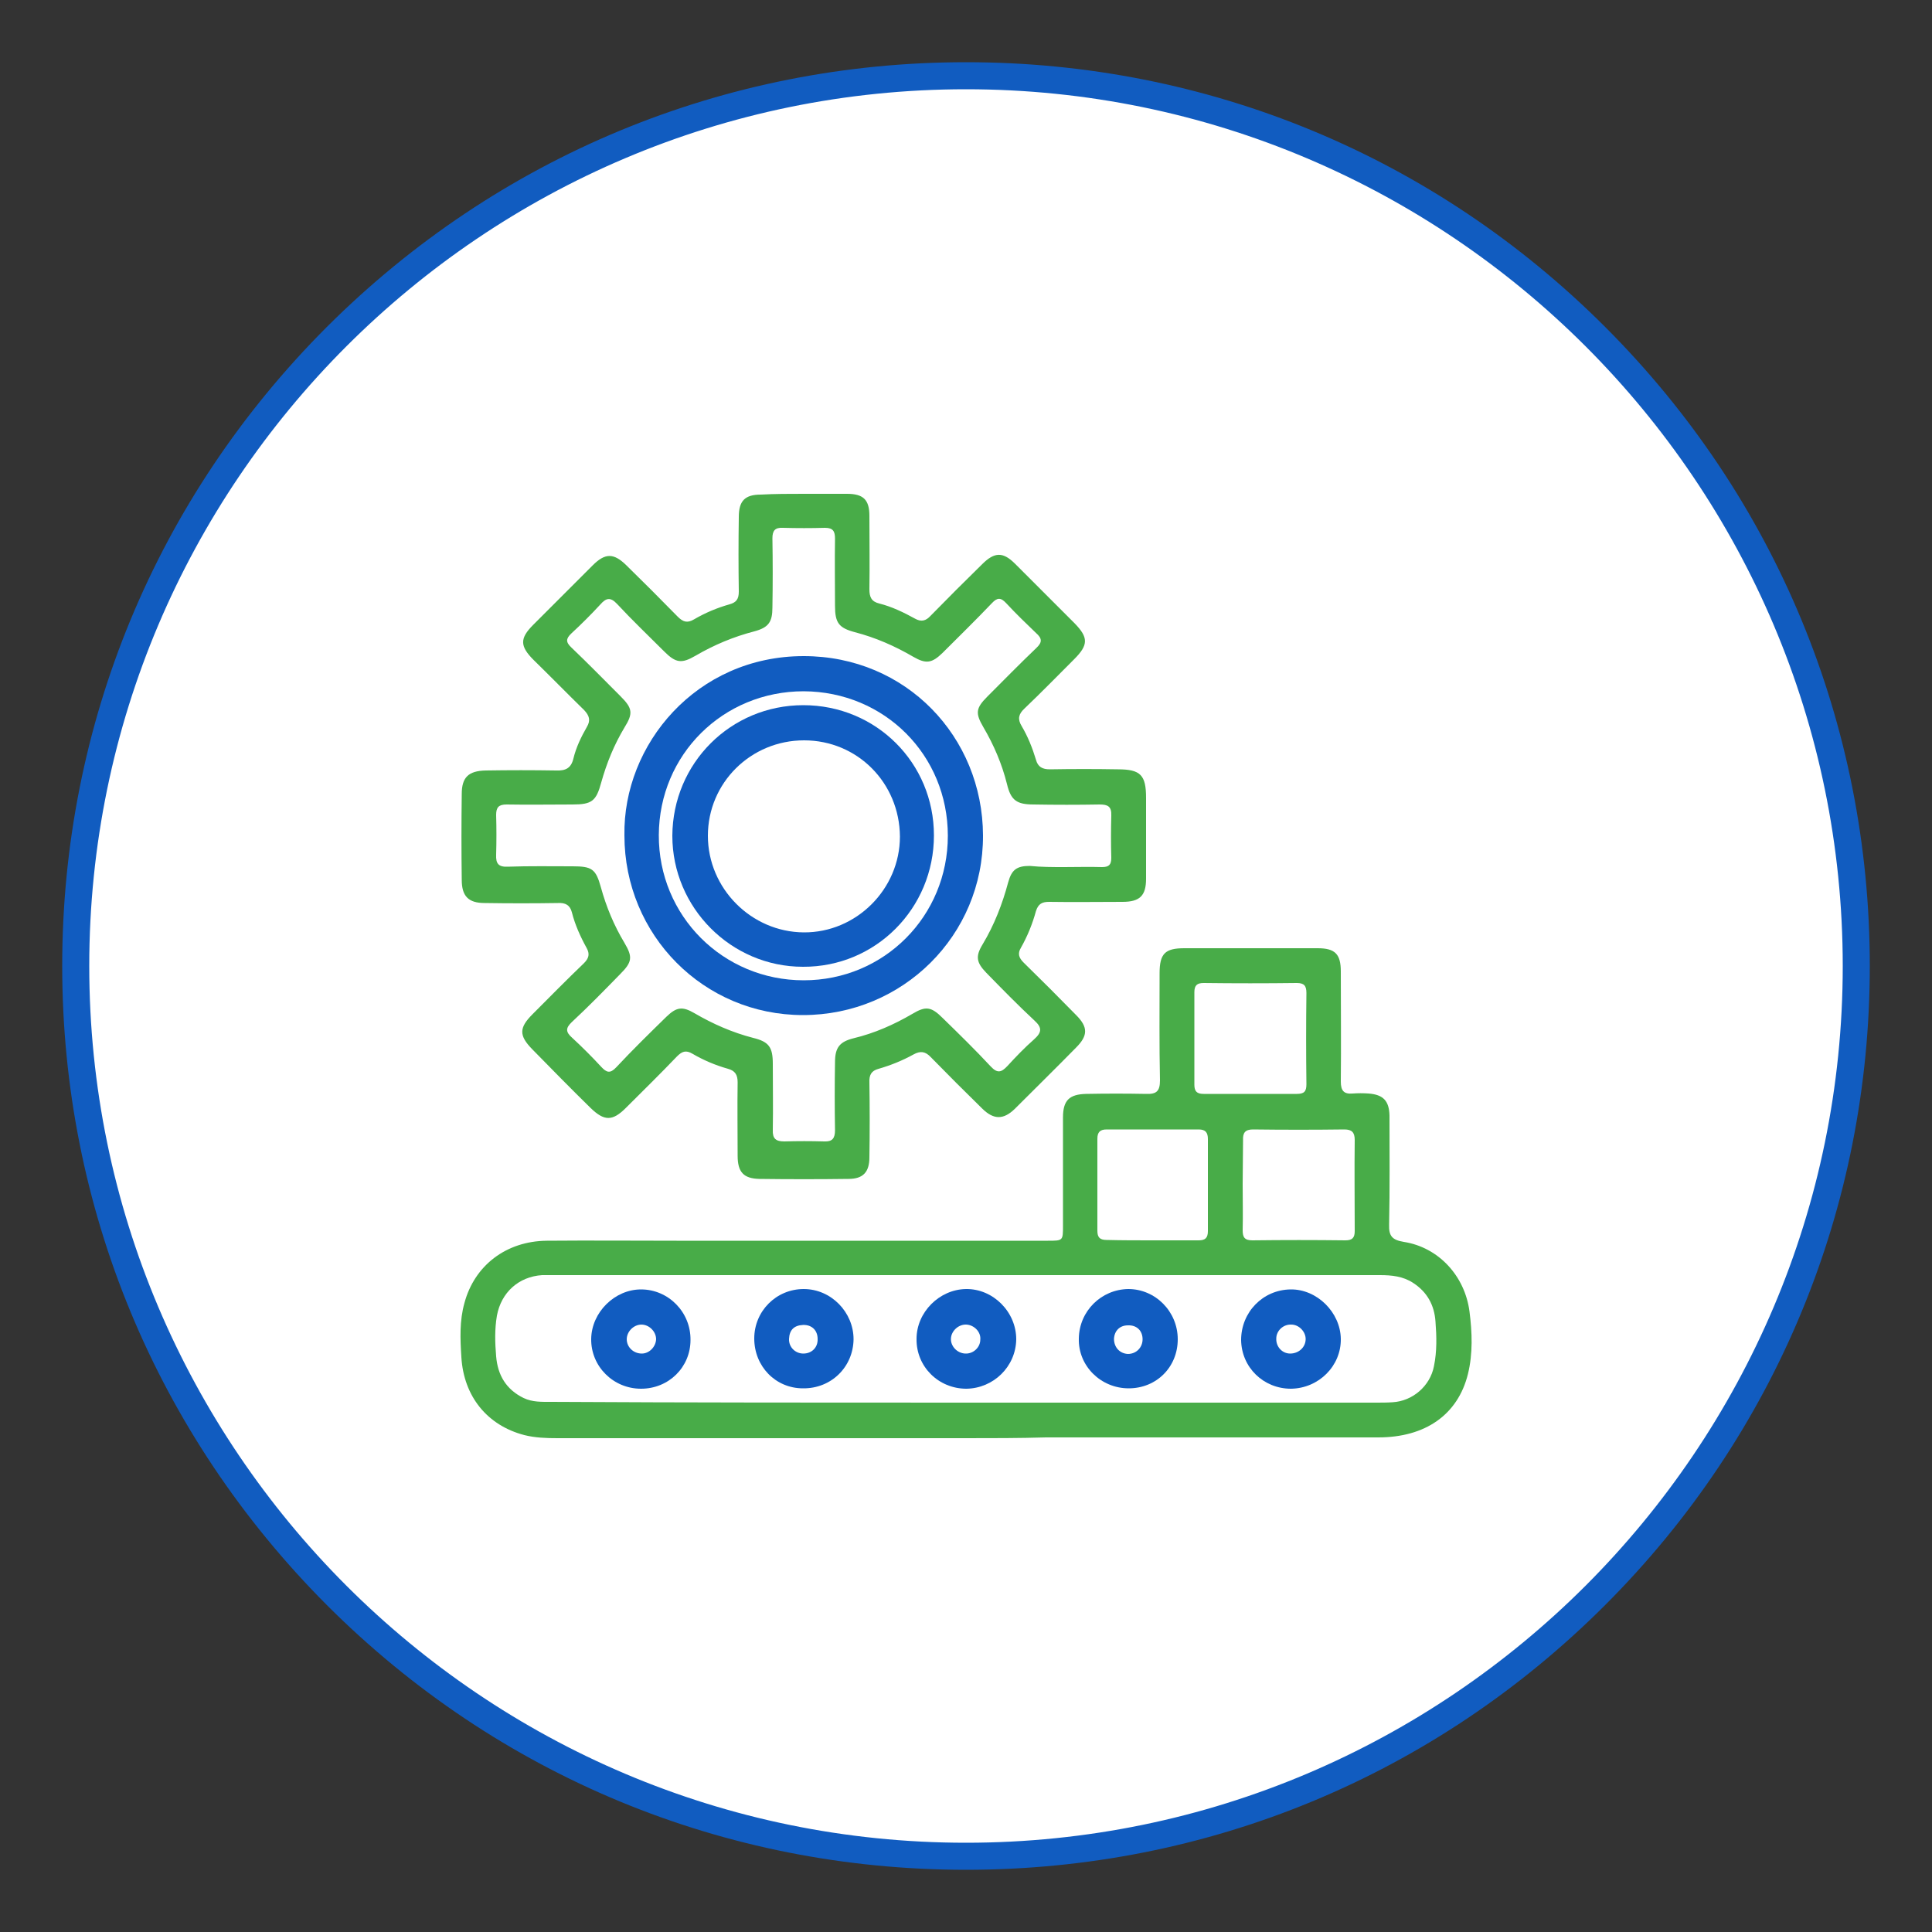 <svg xmlns="http://www.w3.org/2000/svg" xmlns:xlink="http://www.w3.org/1999/xlink" id="Layer_1" x="0px" y="0px" viewBox="0 0 500 500" style="enable-background:new 0 0 500 500;" xml:space="preserve"><rect x="0" y="0" width="500" height="500" fill="#333333" stroke="none"/><style type="text/css">	.st0{fill:#FFFFFF;}	.st1{fill:#115CC0;}	.st2{fill:#48AC48;}</style><g>	<circle class="st0" cx="250" cy="250" r="230.4"></circle>	<path class="st1" d="M250,483.9c-62.5,0-121.2-24.3-165.4-68.5C40.5,371.2,16.1,312.5,16.1,250c0-62.5,24.3-121.2,68.5-165.4  C128.8,40.5,187.5,16.1,250,16.1s121.2,24.3,165.4,68.5s68.5,102.9,68.5,165.4c0,62.5-24.3,121.2-68.5,165.4S312.5,483.9,250,483.9  z M250,23.1C124.9,23.1,23.1,124.9,23.1,250S124.9,476.9,250,476.9S476.9,375.1,476.9,250S375.1,23.1,250,23.1z"></path></g><g>	<path class="st2" d="M249.9,372.2c-35.2,0-70.4,0-105.6,0c-2.9,0-5.8-0.1-8.6-0.8c-9.6-2.5-15.7-10-16.3-20.2  c-0.3-4.7-0.5-9.4,0.8-14c2.6-9.7,10.8-16,21.3-16.1c11.2-0.1,22.4,0,33.6,0c32,0,64.1,0,96.1,0c3.9,0,3.9,0,3.9-3.9  c0-9.3,0-18.6,0-28c0-4.4,1.6-6,6-6.1c5.2-0.1,10.3-0.1,15.5,0c2.7,0.1,3.6-0.7,3.6-3.5c-0.2-9.2-0.1-18.5-0.1-27.7  c0-5.1,1.4-6.5,6.4-6.5c11.5,0,23,0,34.5,0c4.5,0,6,1.5,6,6c0,9.5,0.1,19,0,28.5c0,2.4,0.8,3.3,3.1,3.1c1.3-0.1,2.7-0.1,4.1,0  c3.8,0.3,5.3,1.9,5.4,5.7c0,9.4,0.1,18.8-0.1,28.2c-0.1,3,0.8,4,3.8,4.5c9,1.4,15.8,8.8,17,18c0.7,5.4,0.9,10.9-0.4,16.2  c-2.6,10.5-11,16.4-23.2,16.4c-28.7,0-57.4,0-86,0C263.7,372.2,256.8,372.2,249.9,372.2z M250,363c35.4,0,70.7,0,106.1,0  c1.5,0,2.9,0,4.3-0.1c5.2-0.3,9.7-4.2,10.7-9.3c0.8-3.9,0.7-7.7,0.4-11.6c-0.3-4.2-2.1-7.6-5.8-10c-2.6-1.7-5.5-2-8.6-2  c-71.5,0-142.9,0-214.4,0c-0.8,0-1.6,0-2.4,0c-6.1,0.4-10.6,4.5-11.7,10.5c-0.6,3.5-0.5,7-0.2,10.5c0.4,4.9,2.6,8.6,7.1,10.8  c2.3,1.1,4.7,1,7.2,1C178.5,363,214.2,363,250,363z M309.1,268.5c0,4.1,0,8.1,0,12.2c0,1.7,0.6,2.4,2.4,2.4c8,0,16.1,0,24.1,0  c1.9,0,2.5-0.6,2.5-2.5c-0.1-7.9-0.1-15.7,0-23.6c0-1.9-0.6-2.6-2.5-2.6c-8,0.1-16.1,0.1-24.1,0c-1.7,0-2.4,0.6-2.4,2.4  C309.1,260.8,309.1,264.6,309.1,268.5z M321.6,306.5c0,4,0.1,8,0,11.9c0,1.8,0.5,2.6,2.5,2.6c8-0.1,16.1-0.1,24.1,0  c1.8,0,2.4-0.7,2.4-2.4c0-7.9-0.1-15.7,0-23.6c0-2-0.8-2.7-2.7-2.7c-7.9,0.1-15.7,0.1-23.6,0c-2,0-2.7,0.8-2.6,2.8  C321.7,298.9,321.6,302.7,321.6,306.5z M298.3,321c4,0,7.9,0,11.9,0c1.7,0,2.4-0.6,2.4-2.4c0-7.9,0-15.9,0-23.8  c0-1.7-0.6-2.5-2.4-2.5c-7.9,0-15.9,0-23.8,0c-1.7,0-2.4,0.7-2.4,2.4c0,7.9,0,15.9,0,23.8c0,1.7,0.6,2.4,2.4,2.4  C290.4,321,294.3,321,298.3,321z"></path>	<path class="st2" d="M208.1,127.8c3.7,0,7.4,0,11.1,0c4.2,0,5.8,1.5,5.8,5.7c0,6.3,0.1,12.7,0,19c0,2,0.5,3.2,2.6,3.7  c3.2,0.8,6.3,2.3,9.2,3.9c1.6,0.9,2.8,0.6,4-0.7c4.4-4.5,8.9-9,13.4-13.4c3.2-3.2,5.4-3.2,8.5-0.1c5.1,5.1,10.2,10.2,15.4,15.4  c3.6,3.7,3.6,5.6-0.1,9.3c-4.3,4.3-8.5,8.6-12.9,12.8c-1.5,1.4-1.8,2.7-0.7,4.5c1.6,2.7,2.8,5.7,3.7,8.7c0.5,1.9,1.7,2.5,3.6,2.5  c5.9-0.1,11.8-0.1,17.6,0c5.9,0,7.3,1.5,7.3,7.4c0,7,0,13.9,0,20.9c0,4.4-1.6,6-6.1,6c-6.3,0-12.7,0.1-19,0c-1.8,0-2.8,0.5-3.4,2.4  c-0.9,3.3-2.2,6.5-3.9,9.5c-0.9,1.5-0.5,2.6,0.7,3.8c4.6,4.5,9.1,9,13.6,13.6c3.1,3.1,3.1,5.3,0,8.4c-5.3,5.4-10.6,10.6-15.9,15.9  c-2.9,2.8-5.4,2.8-8.3,0c-4.5-4.4-9-8.9-13.4-13.4c-1.4-1.5-2.7-1.7-4.5-0.7c-2.9,1.6-5.9,2.8-9,3.7c-1.9,0.5-2.5,1.6-2.4,3.6  c0.1,6.4,0.1,12.8,0,19.3c0,3.8-1.6,5.6-5.4,5.6c-7.7,0.1-15.4,0.1-23.1,0c-4.1-0.1-5.6-1.8-5.6-6c0-6.3-0.1-12.7,0-19  c0-2-0.7-3-2.5-3.5c-3.2-0.9-6.3-2.2-9.2-3.9c-1.7-1-2.7-0.6-4,0.7c-4.3,4.5-8.8,8.9-13.2,13.3c-3.5,3.5-5.6,3.5-9.2,0  c-5.1-5-10.1-10.1-15.1-15.2c-3.4-3.5-3.4-5.5,0.1-9c4.4-4.4,8.8-8.9,13.3-13.2c1.3-1.3,1.6-2.4,0.7-4c-1.6-2.9-3-6-3.8-9.2  c-0.5-1.9-1.7-2.5-3.6-2.4c-6.3,0.1-12.7,0.1-19,0c-4.2,0-5.9-1.8-5.9-6c-0.1-7.4-0.1-14.8,0-22.2c0-4.3,1.7-6,6.2-6.1  c6.1-0.1,12.1-0.1,18.2,0c2.5,0.1,3.9-0.6,4.5-3.1c0.7-2.9,2-5.6,3.5-8.2c1-1.7,0.6-2.9-0.7-4.3c-4.4-4.3-8.7-8.7-13.1-13  c-3.6-3.6-3.6-5.6-0.1-9.1c5.1-5.1,10.2-10.2,15.4-15.4c3.2-3.2,5.4-3.2,8.6-0.1c4.5,4.4,9,8.9,13.4,13.4c1.4,1.4,2.5,1.7,4.2,0.7  c2.9-1.7,6-3,9.2-3.9c1.8-0.5,2.4-1.4,2.4-3.3c-0.1-6.4-0.1-12.8,0-19.3c0-4.2,1.6-5.8,5.7-5.8  C200.5,127.8,204.3,127.8,208.1,127.8z M275.4,224.4C275.4,224.4,275.4,224.4,275.4,224.4c3.3,0,6.5-0.1,9.8,0  c1.8,0,2.4-0.6,2.4-2.4c-0.1-3.6-0.1-7.2,0-10.9c0.1-2.4-0.9-2.9-3-2.9c-5.7,0.1-11.4,0.1-17.1,0c-4.4,0-5.9-1.1-6.9-5.3  c-1.3-5.2-3.4-10.1-6.1-14.7c-2.1-3.6-2-4.9,1-7.9c4.2-4.2,8.4-8.5,12.7-12.6c1.6-1.5,1.5-2.5-0.1-3.9c-2.6-2.5-5.2-5-7.7-7.7  c-1.4-1.5-2.3-1.5-3.7,0c-4.2,4.4-8.5,8.6-12.8,12.9c-2.7,2.6-4.2,2.9-7.5,1c-4.8-2.8-9.8-5-15.2-6.4c-4.1-1.1-5.1-2.4-5.1-6.8  c0-5.8-0.1-11.6,0-17.4c0-1.9-0.5-2.8-2.6-2.8c-3.6,0.1-7.2,0.1-10.9,0c-2-0.1-2.7,0.7-2.7,2.7c0.1,6,0.1,11.9,0,17.9  c0,3.8-1,5.2-4.7,6.2c-5.4,1.4-10.4,3.5-15.2,6.3c-3.6,2.1-5.1,1.9-8.1-1.1c-4.1-4.1-8.3-8.1-12.2-12.3c-1.7-1.8-2.8-1.6-4.3,0.1  c-2.4,2.6-4.9,5.1-7.5,7.5c-1.5,1.4-1.5,2.3,0,3.7c4.3,4.1,8.5,8.4,12.7,12.6c3.1,3.1,3.3,4.4,1,8.1c-2.7,4.5-4.6,9.2-6,14.2  c-1.3,4.8-2.4,5.7-7.4,5.7c-5.7,0-11.4,0.1-17.1,0c-2,0-2.7,0.7-2.7,2.7c0.1,3.4,0.1,6.9,0,10.3c-0.1,2.3,0.6,3.2,3,3.1  c5.6-0.2,11.2-0.1,16.8-0.1c5,0,6,0.7,7.3,5.4c1.4,5.1,3.4,9.9,6.1,14.4c2.2,3.7,2,5-1.1,8.1c-4.1,4.2-8.2,8.4-12.5,12.4  c-1.7,1.6-1.6,2.6,0.1,4.1c2.6,2.4,5.1,4.9,7.5,7.5c1.4,1.5,2.3,1.8,3.9,0.1c4.2-4.5,8.6-8.8,13-13.1c2.6-2.5,4.1-2.7,7.2-0.9  c4.8,2.8,9.8,5,15.2,6.4c4.1,1,5.1,2.4,5.1,6.7c0,5.7,0.1,11.4,0,17.1c-0.1,2.3,0.8,3,3,3c3.4-0.1,6.9-0.1,10.3,0  c2.1,0.1,2.8-0.8,2.8-2.9c-0.1-5.9-0.1-11.8,0-17.6c0-3.8,1.2-5.3,4.8-6.2c5.4-1.3,10.4-3.5,15.2-6.3c3.5-2.1,4.9-1.9,7.9,1.1  c4.2,4.1,8.4,8.2,12.4,12.5c1.7,1.8,2.7,1.6,4.3-0.1c2.2-2.4,4.5-4.8,6.9-6.9c2-1.8,2.2-3,0.1-4.9c-4.3-4-8.4-8.2-12.5-12.4  c-2.5-2.6-2.8-4.2-0.9-7.3c3-5,5.1-10.4,6.6-16c0.9-3.3,2.2-4.3,5.6-4.3C269.5,224.4,272.4,224.4,275.4,224.4z"></path>	<path class="st1" d="M250.1,359.4c-7.2,0-13-5.7-12.9-12.9c0-6.9,5.9-12.8,12.8-12.9c7-0.1,13,5.9,13,13  C262.9,353.7,257.1,359.3,250.1,359.4z M250.1,342.8c-2-0.1-3.9,1.6-4,3.6c-0.1,2,1.6,3.8,3.7,3.9c2.1,0.1,3.9-1.6,3.9-3.6  C253.9,344.7,252.1,342.9,250.1,342.8z"></path>	<path class="st1" d="M334.1,359.4c-7.1,0-12.8-5.5-12.9-12.6c0-7.2,5.6-13,12.8-13.1c6.8-0.1,12.9,5.9,13,12.8  C347.1,353.5,341.3,359.3,334.1,359.4z M333.9,350.3c2.1,0,3.9-1.5,4-3.6c0.1-2-1.7-3.9-3.7-3.9c-2.1-0.1-3.9,1.6-3.9,3.6  C330.2,348.5,331.8,350.3,333.9,350.3z"></path>	<path class="st1" d="M165.9,359.4c-7.2,0-13-5.8-12.9-12.9c0.1-6.9,6.1-12.8,12.9-12.8c7.1,0,12.9,5.9,12.8,13.1  C178.7,353.8,173.1,359.4,165.9,359.4z M169.8,346.6c0-2-1.8-3.8-3.8-3.8c-2,0-3.8,1.8-3.8,3.8c0,2,1.7,3.7,3.9,3.7  C168,350.3,169.7,348.6,169.8,346.6z"></path>	<path class="st1" d="M195.2,346.4c0-7.1,5.7-12.8,12.8-12.8c7.1,0,12.9,6,12.9,13c-0.1,7.2-5.8,12.8-13.1,12.7  C200.7,359.3,195.2,353.6,195.2,346.4z M211.6,346.5c0-2.2-1.5-3.7-3.8-3.6c-2.3,0.1-3.5,1.3-3.6,3.6c-0.1,2.1,1.6,3.8,3.7,3.8  C210.1,350.3,211.7,348.7,211.6,346.5z"></path>	<path class="st1" d="M304.8,346.6c0,7.2-5.5,12.7-12.7,12.7c-7.2,0-13.1-5.8-12.9-12.9c0.1-7.1,5.8-12.7,12.8-12.8  C299,333.6,304.8,339.4,304.8,346.6z M295.7,346.6c0-2.2-1.5-3.7-3.8-3.6c-2.1,0-3.5,1.4-3.6,3.5c0,2.2,1.5,3.8,3.6,3.9  C294.1,350.4,295.7,348.7,295.7,346.6z"></path>	<path class="st1" d="M161.6,216.2c-0.4-23.5,18.6-46.4,46.4-46.4c26.5,0,46.3,20.9,46.4,46.4c0.1,25.9-20.8,46.5-46.6,46.5  C182.1,262.7,161.6,242,161.6,216.2z M245.3,216.3c0-20.9-16.4-37.3-37.3-37.4c-20.9,0-37.4,16.4-37.5,37.2  c-0.1,20.9,16.6,37.6,37.5,37.6C228.8,253.7,245.3,237.1,245.3,216.3z"></path>	<path class="st1" d="M207.9,182.5c18.8,0,33.8,14.9,33.8,33.7c0,18.9-15.1,34.1-33.9,34c-18.6,0-33.8-15.3-33.8-33.9  C174.1,197.5,189.1,182.5,207.9,182.5z M208.1,191.6c-13.8,0-24.9,11-24.9,24.7c0,13.6,11.2,24.9,24.8,25  c13.6,0.1,24.9-11.2,24.9-24.8C232.8,202.6,221.9,191.6,208.1,191.6z"></path></g></svg>